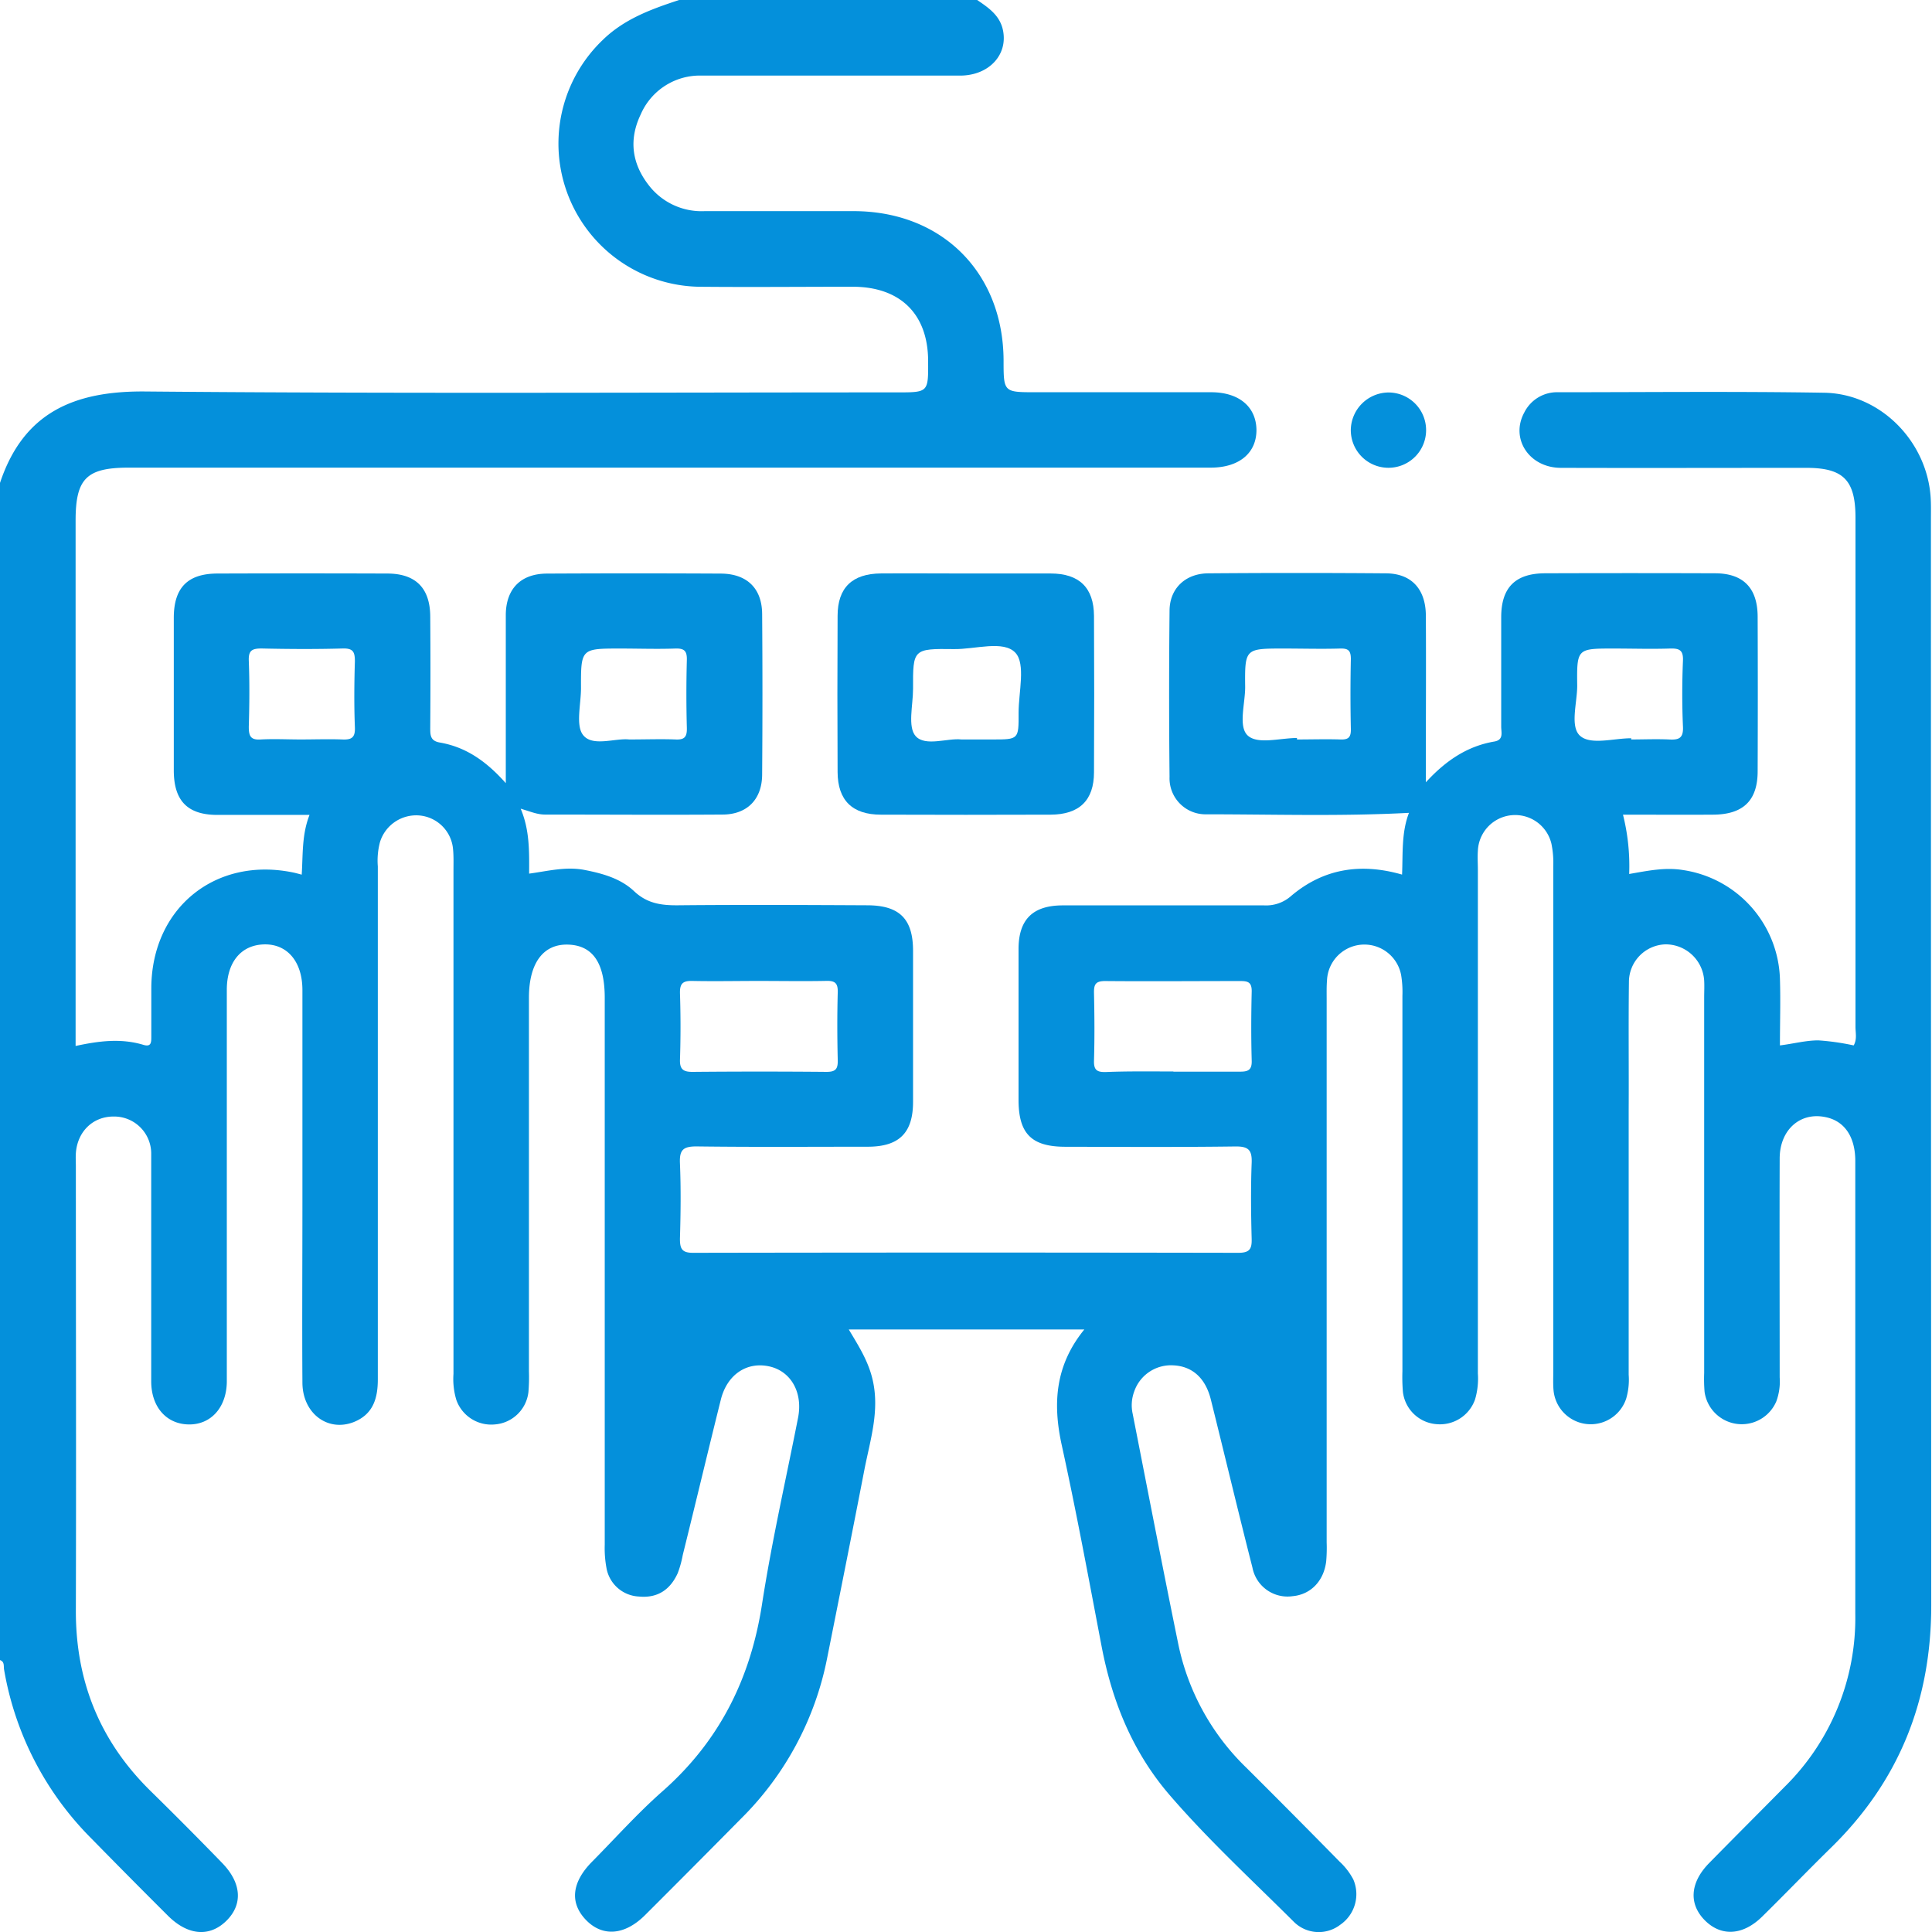 <svg xmlns="http://www.w3.org/2000/svg" viewBox="0 0 383.31 383.31"><defs><style>.cls-1{fill:#0490db;}</style></defs><title>ss-icon-1</title><g id="Capa_2" data-name="Capa 2"><g id="Capa_1-2" data-name="Capa 1"><path class="cls-1" d="M193.87,0c2.26,1.54,4.51,3.05,5.12,6,1,4.85-2.74,8.93-8.38,9-17.09,0-34.18,0-51.28,0a12.79,12.79,0,0,0-12.22,7.72c-2.39,5-1.73,9.73,1.58,14a13.21,13.21,0,0,0,11.09,5.17q14.78,0,29.56,0c17.5,0,29.68,12.16,29.77,29.56,0,6.37,0,6.37,6.37,6.37,11.6,0,23.2,0,34.8,0,5.49,0,8.88,2.83,9,7.35.08,4.67-3.39,7.61-9.08,7.61H25.34C17.14,92.82,15,95,15,103.28V207.52c4.64-1,9-1.56,13.46-.22,1.56.47,1.56-.53,1.56-1.61,0-3.25,0-6.49,0-9.73.1-15.88,12.82-26.12,28.32-22.82.45.1.9.23,1.52.39.26-4,0-7.9,1.55-11.85-6.31,0-12.29,0-18.27,0s-8.64-2.85-8.66-8.78q0-15.17,0-30.32c0-6,2.78-8.77,8.64-8.79q16.85-.06,33.69,0c5.65,0,8.51,2.87,8.55,8.5q.08,11,0,22.09c0,1.47,0,2.62,1.91,2.94,5.08.88,9.14,3.62,13.08,8.06V141.77c0-6.61,0-13.22,0-19.84.06-5.14,3-8.11,8.16-8.13q17.22-.09,34.43,0c5.23,0,8.23,2.91,8.27,8q.12,15.9,0,31.81c0,5-3,8-7.89,8-11.72.08-23.45,0-35.18,0-1.54,0-2.87-.58-4.84-1.17,1.79,4.24,1.7,8.42,1.68,12.89,3.74-.51,7.3-1.45,11-.73s7.19,1.73,9.82,4.21,5.46,2.83,8.78,2.8c12.47-.12,25-.06,37.43,0,6.43,0,9.13,2.68,9.14,9q0,15,0,30c0,6.15-2.76,8.88-8.92,8.9-11.35,0-22.71.09-34.06-.06-2.65,0-3.38.71-3.27,3.32.21,5,.15,10,0,15,0,2,.4,2.8,2.63,2.79q54.09-.1,108.16,0c2.23,0,2.7-.75,2.64-2.78-.13-5-.19-10,0-15,.11-2.6-.61-3.36-3.27-3.32-11.22.15-22.45.08-33.68.06-6.71,0-9.29-2.58-9.3-9.27q0-15,0-29.94c0-5.88,2.82-8.67,8.75-8.68,13.35,0,26.7,0,40,0a7.47,7.47,0,0,0,5.34-1.88c6.38-5.4,13.75-6.6,22-4.23.18-4.22-.14-8.31,1.37-12.25-13.66.72-26.93.29-40.19.29a7.14,7.14,0,0,1-7.31-7.42q-.17-16.47,0-32.94c0-4.44,3.14-7.41,7.67-7.45q17.6-.14,35.18,0c5.09,0,7.95,3.07,8,8.32.06,9.6,0,19.21,0,28.81v4.33c4-4.37,8.29-7.19,13.59-8.09,1.89-.33,1.36-1.81,1.36-2.95,0-7.24,0-14.47,0-21.71,0-5.91,2.81-8.7,8.71-8.72q16.83-.06,33.68,0c5.62,0,8.46,2.9,8.49,8.57q.06,15.35,0,30.69c0,5.84-2.87,8.59-8.82,8.63s-11.72,0-17.9,0a41.71,41.71,0,0,1,1.23,11.77c3.65-.63,7.09-1.37,10.69-.78a22.55,22.55,0,0,1,19.22,21.57c.14,4.35,0,8.7,0,13.22,2.75-.34,5.14-1,7.63-1a48.59,48.59,0,0,1,7,1c.7-1.21.36-2.47.36-3.67q0-50.52,0-101c0-7.49-2.39-9.92-9.78-9.92-16.22,0-32.44.05-48.65,0-6.33,0-10.11-5.82-7.27-11a7.26,7.26,0,0,1,6.72-4c17.59,0,35.19-.19,52.77.1,11.19.18,20.46,9.7,21.13,20.88.08,1.37.05,2.74.05,4.11q0,107.79.06,215.57c0,18.86-6.33,34.79-19.78,48-4.64,4.54-9.13,9.22-13.76,13.77-3.76,3.71-8,4-11.23.89-3.38-3.27-3.16-7.56.7-11.5,5-5.09,10-10.09,15-15.15a47,47,0,0,0,14-34.32q0-44.91,0-89.83c0-4.84-2.18-8-6-8.72-5-1-9,2.59-9,8.24-.05,14.47,0,28.94,0,43.41a11.43,11.43,0,0,1-.67,4.77,7.45,7.45,0,0,1-14.23-1.89,31.13,31.13,0,0,1-.08-3.74V197.92c0-1.12.06-2.25,0-3.37a7.66,7.66,0,0,0-7.68-7.19,7.48,7.48,0,0,0-7.25,7.54c-.11,8.48,0,17-.05,25.44q0,26.21,0,52.4a13.28,13.28,0,0,1-.51,4.8,7.41,7.41,0,0,1-14.39-1.63c-.12-1.24-.06-2.5-.06-3.74q0-50.16,0-100.3a18.85,18.85,0,0,0-.36-4.45,7.4,7.4,0,0,0-14.6,1.39c-.09,1.25,0,2.5,0,3.74q0,50,0,99.93a14.56,14.56,0,0,1-.56,5.17,7.37,7.37,0,0,1-7.57,4.91,7.27,7.27,0,0,1-6.74-6.4,35.2,35.2,0,0,1-.1-4.11q0-37.25,0-74.48a20.68,20.68,0,0,0-.25-4.09,7.42,7.42,0,0,0-14.71,1c-.1,1.24-.07,2.49-.07,3.74V306a31,31,0,0,1-.09,3.74c-.46,3.93-3.07,6.61-6.64,6.94a7.09,7.09,0,0,1-8-5.69c-2.83-11.09-5.48-22.22-8.25-33.33-1.06-4.25-3.67-6.58-7.38-6.77a7.71,7.71,0,0,0-7.82,5.18,7.84,7.84,0,0,0-.31,4.41c3,15.27,5.95,30.55,9.07,45.8a47.49,47.49,0,0,0,13.53,24.48q9.28,9.24,18.46,18.59a13.27,13.27,0,0,1,2.71,3.52,7.36,7.36,0,0,1-2.58,9,7,7,0,0,1-9.26-.63c-8.3-8.27-16.94-16.22-24.6-25.11-7.33-8.51-11.41-18.57-13.5-29.54-2.54-13.33-5-26.67-7.91-39.93-1.8-8.24-1.28-15.8,4.49-22.89H168.4c1.82,3.06,3.72,6,4.62,9.53,1.65,6.37-.38,12.36-1.55,18.43-2.41,12.47-4.91,24.92-7.39,37.37A61.54,61.54,0,0,1,147,360.84q-9.47,9.59-19,19.1c-4.06,4.06-8.49,4.38-11.77.95s-2.73-7.51,1.21-11.5c4.65-4.7,9.07-9.66,14-14,11.27-9.94,17.45-22.29,19.74-37.07,1.92-12.42,4.73-24.7,7.15-37,1-5-1.36-9.25-5.68-10.22-4.48-1-8.4,1.61-9.64,6.61-2.56,10.26-5,20.54-7.55,30.81a20.57,20.57,0,0,1-1,3.6c-1.49,3.28-4,5-7.73,4.63a6.86,6.86,0,0,1-6.43-5.8,21.37,21.37,0,0,1-.32-4.46q0-54.27,0-108.53c0-6.94-2.4-10.41-7.29-10.55s-7.75,3.64-7.75,10.55q0,37.07,0,74.11a35.2,35.2,0,0,1-.1,4.11,7.26,7.26,0,0,1-6.7,6.43,7.34,7.34,0,0,1-7.6-4.86,14.35,14.35,0,0,1-.57-5.17q0-50,0-99.93c0-1.37.05-2.75-.08-4.11a7.34,7.34,0,0,0-6.8-6.76,7.52,7.52,0,0,0-7.7,5.29,14.28,14.28,0,0,0-.43,4.82q0,50.89,0,101.79c0,3.87-1,6.95-4.78,8.46C65,284.16,60,280.39,60,274.28c-.08-11.85,0-23.7,0-35.55q0-21.15,0-42.3c0-5.63-3-9.19-7.63-9.06S45,191,45,196.38q0,37.43,0,74.85c0,1,0,2,0,3-.09,5-3.14,8.44-7.55,8.38S30,279.17,30,274.05c0-14,0-27.94,0-41.91,0-1.13,0-2.25,0-3.37a7.35,7.35,0,0,0-7.48-7.25c-4.11,0-7.17,3-7.47,7.28-.06.86,0,1.74,0,2.61,0,29.32.08,58.64,0,88-.06,14.09,4.74,26,14.79,35.89q7.22,7.08,14.25,14.33c3.88,4,4.11,8.27.77,11.51S37.2,384,33.24,380q-7.56-7.53-15-15.13A62.23,62.23,0,0,1,.81,331.25c-.12-.69.14-1.55-.81-1.89V95.81C4.63,81.88,14.65,77.55,28.78,77.67c49.73.45,99.47.18,149.2.18,6.2,0,6.2,0,6.16-6.19,0-9.33-5.51-14.75-14.92-14.77-10.22,0-20.45.1-30.67,0A28.42,28.42,0,0,1,119.51,8c4.31-4.24,9.7-6.18,15.23-8ZM150.49,194.62c-4.36,0-8.72.09-13.07,0-2-.06-2.57.55-2.51,2.52q.21,6.53,0,13.06c-.07,2,.69,2.48,2.57,2.46q13.25-.12,26.5,0c1.86,0,2.27-.61,2.23-2.34-.11-4.47-.12-9,0-13.43.05-1.81-.51-2.33-2.3-2.28C159.45,194.7,155,194.62,150.49,194.62Zm82.31,18c4.36,0,8.71,0,13.07,0,1.59,0,2.53-.17,2.47-2.17-.13-4.6-.11-9.2,0-13.81,0-1.73-.71-2-2.22-2-9,0-17.91.08-26.87,0-1.92,0-2.23.7-2.2,2.38.1,4.48.13,9,0,13.43-.05,1.87.61,2.28,2.34,2.24C223.84,212.51,228.32,212.58,232.8,212.58ZM59.64,146.71c2.74,0,5.49-.1,8.23,0,1.86.09,2.63-.34,2.54-2.42-.17-4.36-.13-8.73,0-13.09,0-1.86-.35-2.6-2.42-2.54-5.36.15-10.72.12-16.08,0-1.86,0-2.63.35-2.55,2.42.17,4.36.13,8.73,0,13.09,0,1.86.34,2.69,2.42,2.54C54.39,146.57,57,146.71,59.64,146.71Zm65.18,0c3.44,0,6.32-.11,9.18,0,1.82.1,2.32-.52,2.27-2.3q-.18-6.73,0-13.47c.05-1.82-.53-2.33-2.31-2.27-3.61.13-7.23,0-10.85,0-7.85,0-7.86,0-7.84,7.87,0,3.23-1.13,7.54.5,9.39C117.67,148.17,122.09,146.41,124.82,146.71Zm132.5-.29v.29c2.86,0,5.74-.09,8.6,0,1.66.07,2.13-.47,2.09-2.11q-.15-6.91,0-13.84c0-1.65-.47-2.13-2.1-2.09-3.74.11-7.48,0-11.23,0-7.66,0-7.72,0-7.64,7.68,0,3.33-1.44,7.91.58,9.64S254,146.42,257.32,146.42Zm66.31.05v.24c2.5,0,5-.11,7.48,0,2,.12,2.9-.25,2.79-2.55-.19-4.36-.18-8.73,0-13.09.09-2.12-.75-2.45-2.57-2.4-3.73.12-7.48,0-11.22,0-7.22,0-7.28,0-7.19,7.37,0,3.45-1.51,8.2.63,10S320.17,146.47,323.63,146.47Z"/><path class="cls-1" d="M192,113.78c5.48,0,11,0,16.44,0,5.7,0,8.58,2.83,8.61,8.43q.08,15.53,0,31c0,5.59-2.92,8.4-8.62,8.42q-16.83.06-33.65,0c-5.68,0-8.57-2.84-8.6-8.44q-.08-15.51,0-31c0-5.6,2.91-8.38,8.62-8.42S186.27,113.78,192,113.78Zm-1.27,32.93h6.19c5.18,0,5.2,0,5.17-5.31,0-4.09,1.44-9.65-.63-11.89-2.36-2.54-8-.67-12.16-.73-8.16-.11-8.18,0-8.15,7.9,0,3.22-1.11,7.54.52,9.37C183.6,148.18,188,146.39,190.74,146.71Z"/><path class="cls-1" d="M275.36,77.87A7.47,7.47,0,1,1,268,85.25,7.55,7.55,0,0,1,275.36,77.87Z"/></g></g></svg>
